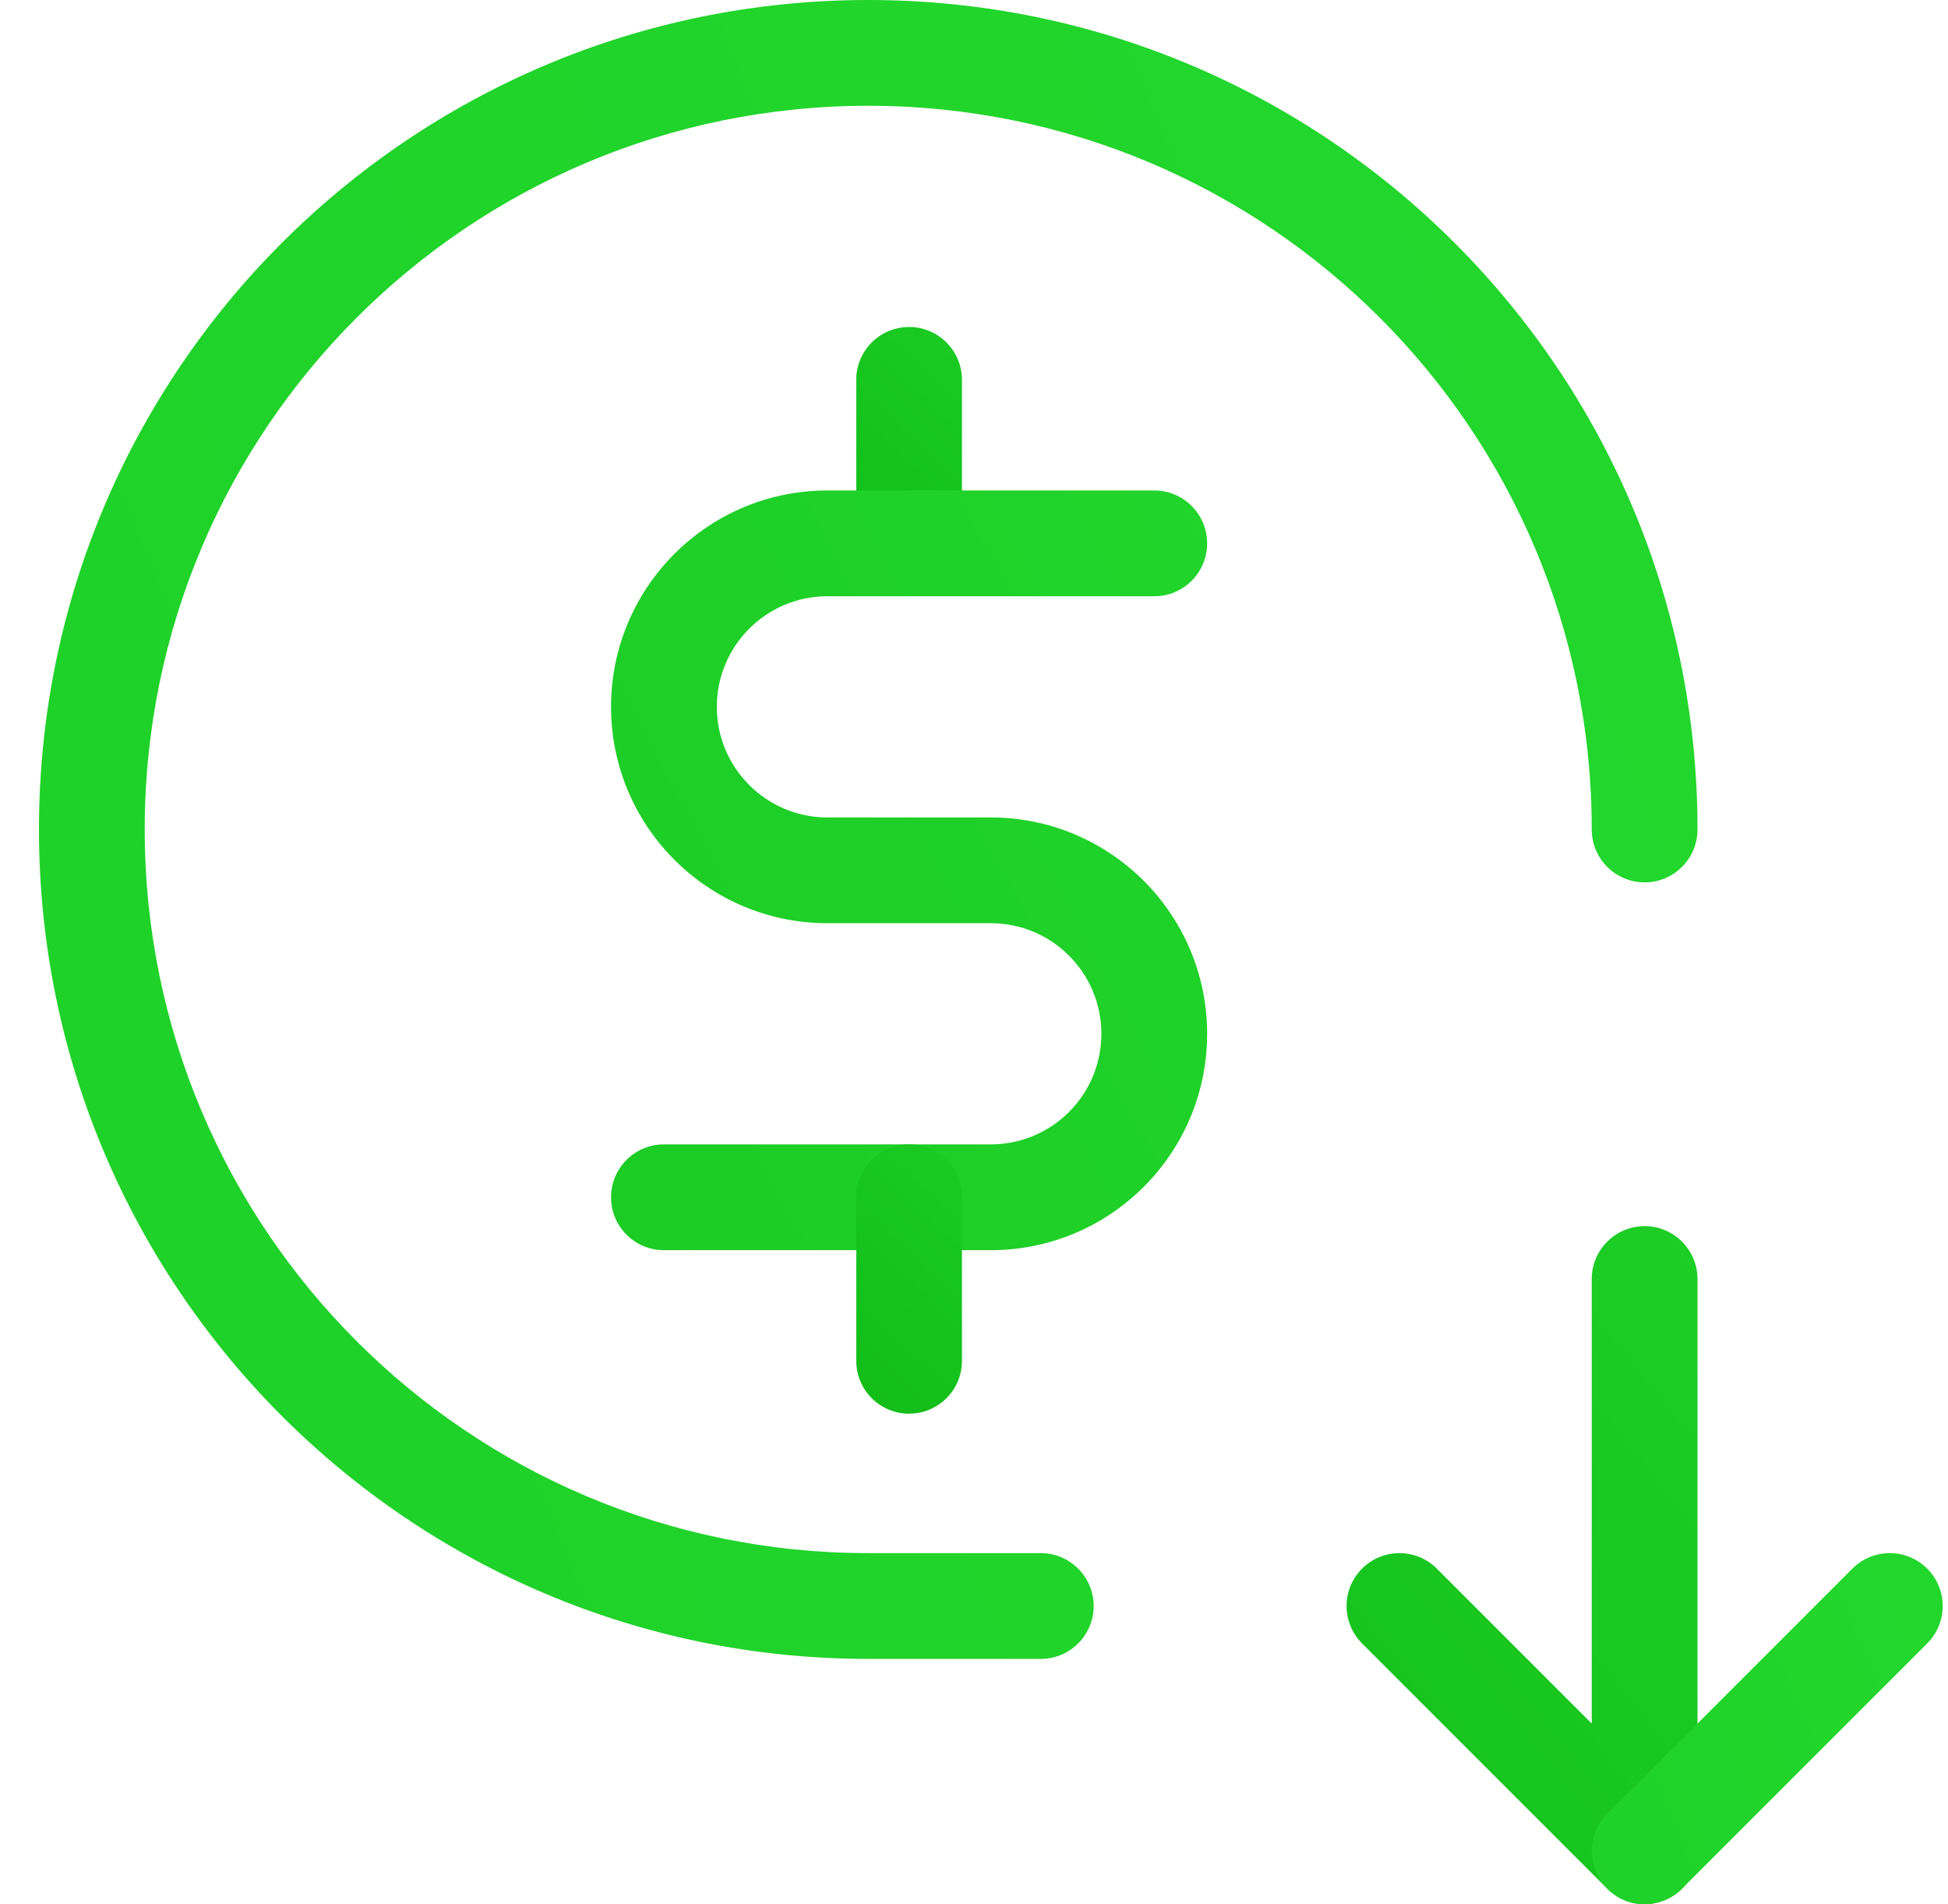 <?xml version="1.0" encoding="UTF-8"?>
<svg width="44px" height="43px" viewBox="0 0 44 43" version="1.1" xmlns="http://www.w3.org/2000/svg" xmlns:xlink="http://www.w3.org/1999/xlink">
    <!-- Generator: sketchtool 58 (101010) - https://sketch.com -->
    <title>2DBA3248-79B6-42B0-82D7-81797155F84F</title>
    <desc>Created with sketchtool.</desc>
    <defs>
        <linearGradient x1="91.761%" y1="-210.138%" x2="-106.263%" y2="100%" id="linearGradient-1">
            <stop stop-color="#27DF33" offset="0%"></stop>
            <stop stop-color="#11BB17" offset="100%"></stop>
        </linearGradient>
        <linearGradient x1="205.848%" y1="-210.138%" x2="-533.157%" y2="100%" id="linearGradient-2">
            <stop stop-color="#27DF33" offset="0%"></stop>
            <stop stop-color="#11BB17" offset="100%"></stop>
        </linearGradient>
        <linearGradient x1="74.053%" y1="-210.138%" x2="-40.003%" y2="100%" id="linearGradient-3">
            <stop stop-color="#27DF33" offset="0%"></stop>
            <stop stop-color="#11BB17" offset="100%"></stop>
        </linearGradient>
        <linearGradient x1="145.991%" y1="-210.138%" x2="-309.182%" y2="100%" id="linearGradient-4">
            <stop stop-color="#27DF33" offset="0%"></stop>
            <stop stop-color="#11BB17" offset="100%"></stop>
        </linearGradient>
    </defs>
    <g id="Asset-Artboard-Page" stroke="none" stroke-width="1" fill="none" fill-rule="evenodd">
        <g id="icons/CMC/Secure" transform="translate(0.88, 0)" fill-rule="nonzero">
            <g id="Group">
                <path d="M31.574,35.423 C31.108,34.957 30.352,34.957 29.885,35.423 C29.419,35.89 29.419,36.646 29.885,37.112 L35.423,42.65 C36.176,43.403 37.462,42.87 37.462,41.806 L37.462,28.884 C37.462,28.224 36.927,27.689 36.268,27.689 C35.608,27.689 35.073,28.224 35.073,28.884 L35.073,38.922 L31.574,35.423 Z" id="Stroke-1" fill="url(#linearGradient-1)"></path>
                <path d="M40.961,35.423 L35.423,40.961 C34.957,41.427 34.957,42.184 35.423,42.65 C35.89,43.117 36.646,43.117 37.112,42.65 L42.65,37.112 C43.117,36.646 43.117,35.89 42.65,35.423 C42.184,34.957 41.427,34.957 40.961,35.423 Z" id="Stroke-3" fill="url(#linearGradient-2)"></path>
                <path d="M22.628,35.073 L18.731,35.073 C9.705,35.073 2.389,27.757 2.389,18.731 C2.389,9.705 9.705,2.389 18.731,2.389 C27.757,2.389 35.073,9.705 35.073,18.731 C35.073,19.391 35.608,19.926 36.268,19.926 C36.927,19.926 37.462,19.391 37.462,18.731 C37.462,8.385 29.077,0 18.731,0 C8.385,0 0,8.385 0,18.731 C0,29.077 8.385,37.462 18.731,37.462 L22.628,37.462 C23.288,37.462 23.823,36.927 23.823,36.268 C23.823,35.608 23.288,35.073 22.628,35.073 Z" id="Stroke-5" fill="url(#linearGradient-2)"></path>
                <path d="M18.46,8.578 L18.46,12.27 C18.46,12.93 18.994,13.465 19.654,13.465 C20.314,13.465 20.848,12.93 20.848,12.27 L20.848,8.578 C20.848,7.919 20.314,7.384 19.654,7.384 C18.994,7.384 18.46,7.919 18.46,8.578 Z" id="Stroke-11" fill="url(#linearGradient-3)"></path>
                <path d="M14.116,28.232 L21.5,28.232 C24.198,28.232 26.386,26.044 26.386,23.346 C26.386,20.648 24.198,18.46 21.5,18.46 L17.808,18.46 C16.43,18.46 15.311,17.34 15.311,15.962 C15.311,14.584 16.43,13.465 17.808,13.465 L25.192,13.465 C25.852,13.465 26.386,12.93 26.386,12.27 C26.386,11.611 25.852,11.076 25.192,11.076 L17.808,11.076 C15.11,11.076 12.922,13.265 12.922,15.962 C12.922,18.66 15.11,20.848 17.808,20.848 L21.5,20.848 C22.878,20.848 23.997,21.968 23.997,23.346 C23.997,24.724 22.878,25.843 21.5,25.843 L14.116,25.843 C13.456,25.843 12.922,26.378 12.922,27.038 C12.922,27.698 13.456,28.232 14.116,28.232 Z" id="Stroke-7" fill="url(#linearGradient-4)"></path>
                <path d="M18.46,27.038 L18.46,30.73 C18.46,31.389 18.994,31.924 19.654,31.924 C20.314,31.924 20.848,31.389 20.848,30.73 L20.848,27.038 C20.848,26.378 20.314,25.843 19.654,25.843 C18.994,25.843 18.46,26.378 18.46,27.038 Z" id="Stroke-9" fill="url(#linearGradient-3)"></path>
            </g>
        </g>
    </g>
</svg>